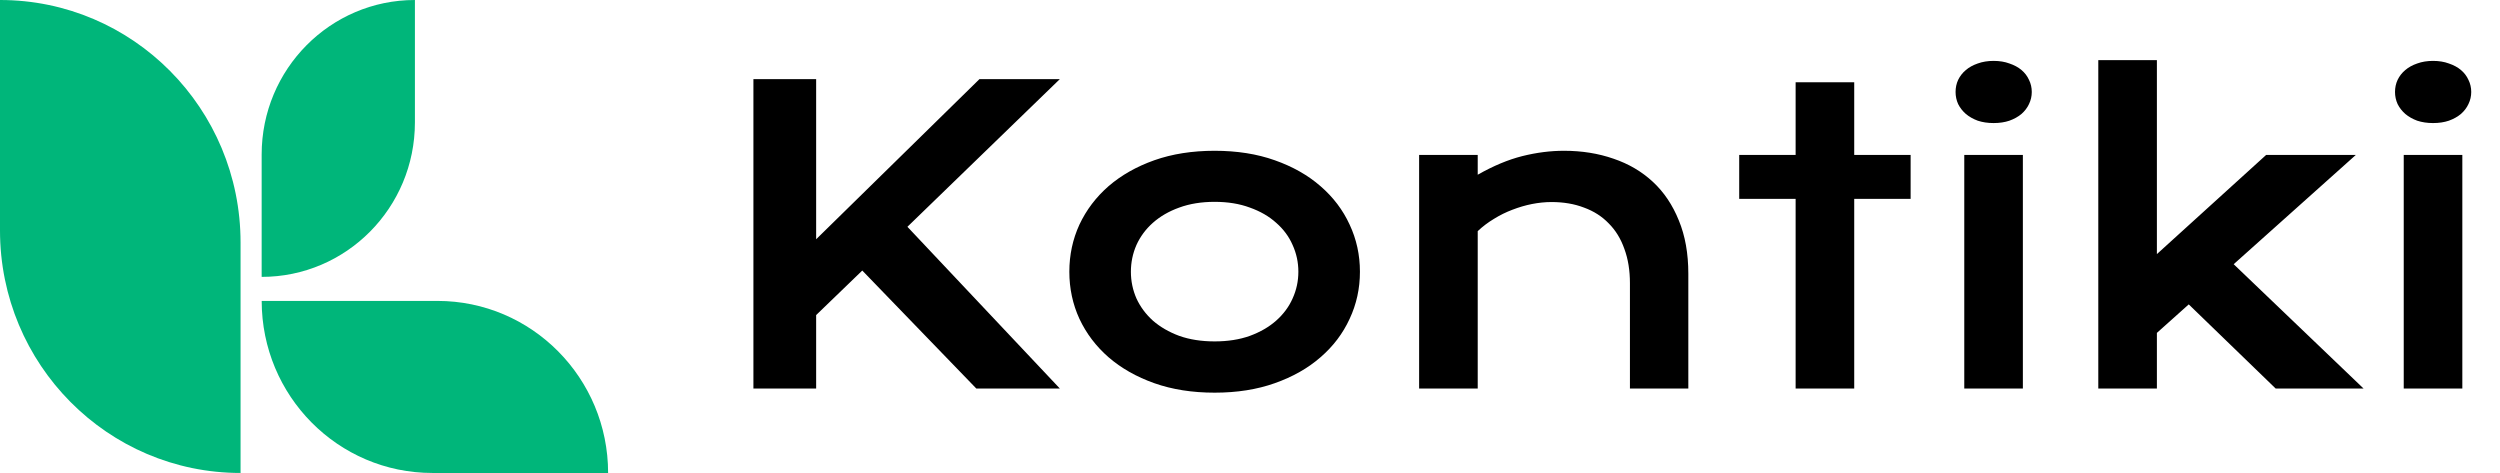 <svg xmlns="http://www.w3.org/2000/svg" width="148" height="28" viewBox="0 0 148 28" fill="none"><g clip-path="url(#clip0_414_6907)"><path d="M14.241 28C6.375 28 0 21.573 0 13.643V0C7.866 0 14.241 6.427 14.241 14.357V28Z" fill="#00B67A"></path><path d="M15.49 16.392V9.147C15.49 4.095 19.552 0 24.563 0V7.247C24.563 12.299 20.501 16.392 15.49 16.392Z" fill="#00B67A"></path><path d="M36 28H25.596C20.014 28 15.492 23.439 15.492 17.814H25.896C31.476 17.814 36 22.375 36 28Z" fill="#00B67A"></path><path d="M44.602 4.684H48.316V14.164L57.984 4.684H62.742L53.719 13.426L62.742 23H57.797L51.047 16.016L48.316 18.652V23H44.602V4.684ZM63.305 16.086C63.305 15.094 63.504 14.164 63.902 13.297C64.309 12.43 64.883 11.672 65.625 11.023C66.375 10.375 67.277 9.863 68.332 9.488C69.394 9.113 70.586 8.926 71.906 8.926C73.227 8.926 74.414 9.113 75.469 9.488C76.531 9.863 77.434 10.375 78.176 11.023C78.926 11.672 79.5 12.43 79.898 13.297C80.305 14.164 80.508 15.094 80.508 16.086C80.508 17.078 80.305 18.008 79.898 18.875C79.5 19.742 78.926 20.5 78.176 21.148C77.434 21.797 76.531 22.309 75.469 22.684C74.414 23.059 73.227 23.246 71.906 23.246C70.586 23.246 69.394 23.059 68.332 22.684C67.277 22.309 66.375 21.797 65.625 21.148C64.883 20.5 64.309 19.742 63.902 18.875C63.504 18.008 63.305 17.078 63.305 16.086ZM66.949 16.086C66.949 16.641 67.059 17.168 67.277 17.668C67.504 18.16 67.828 18.598 68.25 18.98C68.68 19.355 69.199 19.656 69.809 19.883C70.426 20.102 71.125 20.211 71.906 20.211C72.688 20.211 73.383 20.102 73.992 19.883C74.609 19.656 75.129 19.355 75.551 18.98C75.981 18.598 76.305 18.16 76.523 17.668C76.75 17.168 76.863 16.641 76.863 16.086C76.863 15.531 76.75 15.004 76.523 14.504C76.305 14.004 75.981 13.566 75.551 13.191C75.129 12.809 74.609 12.508 73.992 12.289C73.383 12.062 72.688 11.949 71.906 11.949C71.125 11.949 70.426 12.062 69.809 12.289C69.199 12.508 68.68 12.809 68.25 13.191C67.828 13.566 67.504 14.004 67.277 14.504C67.059 15.004 66.949 15.531 66.949 16.086ZM84.012 9.172H87.481V10.344C88.402 9.82 89.281 9.453 90.117 9.242C90.961 9.031 91.785 8.926 92.59 8.926C93.644 8.926 94.621 9.082 95.519 9.395C96.418 9.699 97.195 10.156 97.852 10.766C98.508 11.375 99.019 12.137 99.387 13.051C99.762 13.957 99.949 15.008 99.949 16.203V23H96.492V16.766C96.492 16.008 96.383 15.332 96.164 14.738C95.953 14.137 95.644 13.633 95.238 13.227C94.84 12.812 94.352 12.5 93.773 12.289C93.203 12.07 92.562 11.961 91.852 11.961C91.477 11.961 91.09 12 90.691 12.078C90.301 12.156 89.914 12.27 89.531 12.418C89.156 12.559 88.793 12.738 88.441 12.957C88.09 13.168 87.769 13.41 87.481 13.684V23H84.012V9.172ZM106.301 11.773H102.961V9.172H106.301V4.871H109.77V9.172H113.109V11.773H109.77V23H106.301V11.773ZM118.02 7.285C117.676 7.285 117.363 7.238 117.082 7.145C116.809 7.043 116.574 6.91 116.379 6.746C116.184 6.574 116.031 6.379 115.922 6.16C115.82 5.934 115.77 5.695 115.77 5.445C115.77 5.188 115.82 4.949 115.922 4.73C116.031 4.504 116.184 4.309 116.379 4.145C116.574 3.98 116.809 3.852 117.082 3.758C117.363 3.656 117.676 3.605 118.02 3.605C118.371 3.605 118.684 3.656 118.957 3.758C119.238 3.852 119.477 3.98 119.672 4.145C119.867 4.309 120.016 4.504 120.117 4.73C120.227 4.949 120.281 5.188 120.281 5.445C120.281 5.695 120.227 5.934 120.117 6.16C120.016 6.379 119.867 6.574 119.672 6.746C119.477 6.91 119.238 7.043 118.957 7.145C118.684 7.238 118.371 7.285 118.02 7.285ZM116.285 9.172H119.754V23H116.285V9.172ZM124.219 3.559H127.688V15.043L134.156 9.172H139.465L132.234 15.641L139.922 23H134.719L129.574 18.02L127.688 19.707V23H124.219V3.559ZM144.035 7.285C143.691 7.285 143.379 7.238 143.098 7.145C142.824 7.043 142.59 6.91 142.395 6.746C142.199 6.574 142.047 6.379 141.938 6.16C141.836 5.934 141.785 5.695 141.785 5.445C141.785 5.188 141.836 4.949 141.938 4.73C142.047 4.504 142.199 4.309 142.395 4.145C142.59 3.98 142.824 3.852 143.098 3.758C143.379 3.656 143.691 3.605 144.035 3.605C144.387 3.605 144.699 3.656 144.973 3.758C145.254 3.852 145.492 3.98 145.688 4.145C145.883 4.309 146.031 4.504 146.133 4.73C146.242 4.949 146.297 5.188 146.297 5.445C146.297 5.695 146.242 5.934 146.133 6.16C146.031 6.379 145.883 6.574 145.688 6.746C145.492 6.91 145.254 7.043 144.973 7.145C144.699 7.238 144.387 7.285 144.035 7.285ZM142.301 9.172H145.77V23H142.301V9.172Z" fill="black"></path></g><defs><clipPath id="clip0_414_6907"><rect width="148" height="28" fill="white"></rect></clipPath></defs></svg>